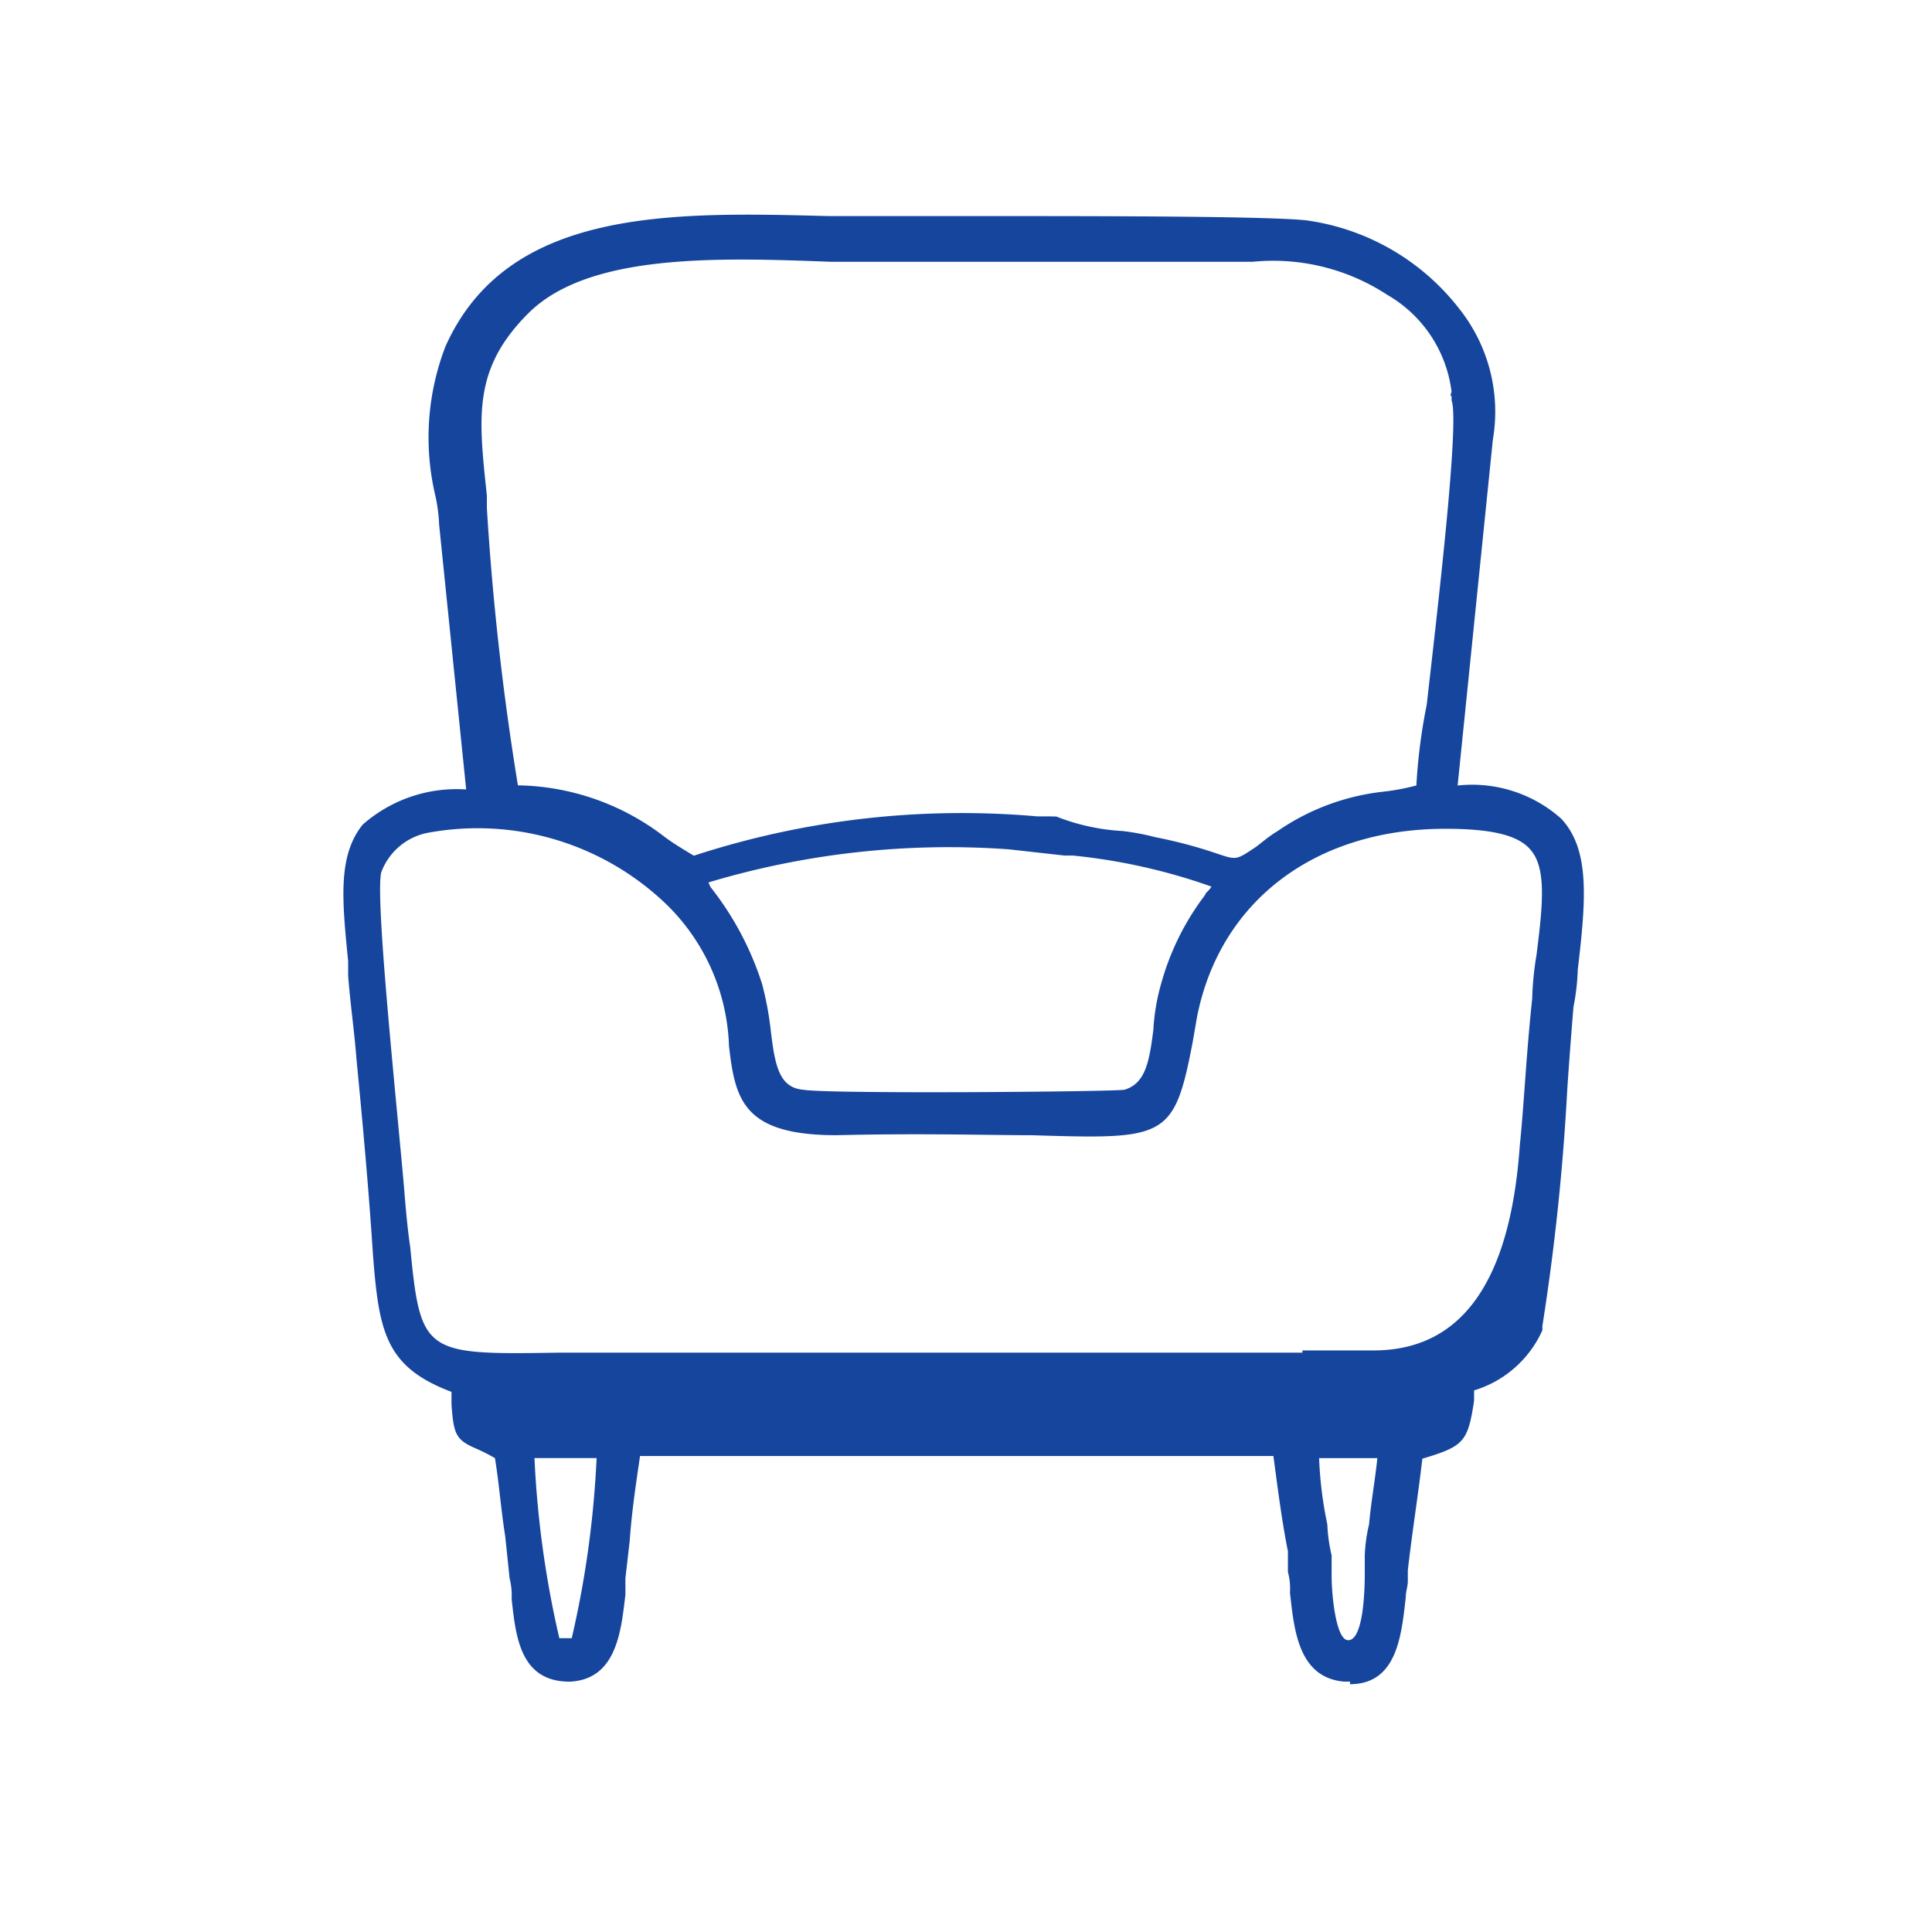 <svg xmlns="http://www.w3.org/2000/svg" xmlns:xlink="http://www.w3.org/1999/xlink" width="45" height="45" viewBox="0 0 45 45">
  <defs>
    <clipPath id="clip-Artboard_43">
      <rect width="45" height="45"/>
    </clipPath>
  </defs>
  <g id="Artboard_43" data-name="Artboard – 43" clip-path="url(#clip-Artboard_43)">
    <g id="Layer_1" transform="translate(7.728 5.068)">
      <path id="Path_25868" data-name="Path 25868" d="M2.734,7.4l.627,6.413c-3.279.1-3.038,1.446-2.8,4.05.193,2.17.434,4.339.579,6.509.145,1.784.289,2.507,1.784,3.038C3.12,29,2.927,28.374,3.988,29c.145,1.013.241,1.977.386,2.941.145,1.061,0,2.218,1.157,2.218,1.061,0,.964-1.3,1.109-2.218.145-1.013.241-2.025.386-3.038H22.261c.1.964.241,1.929.338,2.893.145,1.013,0,2.314,1.061,2.363,1.157.1,1.109-1.157,1.205-2.17.145-1.013.241-2.025.386-3.038,1.205-.289,1.061-.289,1.205-1.543a2.376,2.376,0,0,0,1.591-1.35,72.128,72.128,0,0,0,.723-7.377c.289-3.134.82-4.87-2.748-4.87l.868-8.341C27.275,2.916,25.009.988,22.743.65,21.634.506,15.366.6,13.727.6,9.484.6,4.615-.266,2.927,3.35c-.627,1.3-.289,2.6-.145,4h0ZM24.768,28.9c-.048.868-.193,1.688-.289,2.555-.1.579,0,2.17-.675,2.17s-.627-1.591-.723-2.218c-.1-.82-.241-1.736-.289-2.555h1.977ZM5.241,33.629A19.558,19.558,0,0,1,4.566,28.9H6.543a19.867,19.867,0,0,1-.723,4.773H5.241ZM15.9,14.874l1.3.1a11.336,11.336,0,0,1,3.761.916,7.769,7.769,0,0,0-1.3,2.363c-.338,1.109,0,2.314-1.061,2.652-.289.1-6.991.1-7.57,0-1.157-.145-.868-1.591-1.157-2.7a7.825,7.825,0,0,0-1.35-2.459,18.737,18.737,0,0,1,7.377-.916h0ZM8.568,26.927c-6.075-.145-6.605.82-6.895-2.652-.145-1.35-.868-8-.675-8.823.434-1.88,4.677-1.639,6.895.434,3.182,2.989.193,5.448,4,5.5,8.148-.193,7.425.916,8.1-2.507.53-2.748,2.845-4.58,6.027-4.58,3.23,0,2.6,1.446,2.314,4.243-.868,9.5.145,8.438-5.641,8.438H8.568ZM3.265,7.159c-.241-2.025-.482-3.279,1.013-4.725,1.832-1.832,5.979-1.3,8.92-1.3h8.148a5.056,5.056,0,0,1,3.279.82,3.229,3.229,0,0,1,1.639,2.459c.386.482-.675,8.052-.771,9.305-1.157.289-2.073.193-3.327,1.061-1.495,1.013-.53.723-3.038.145a15.2,15.2,0,0,1-2.411-.482h-.482a22.152,22.152,0,0,0-8.052.964C6.977,14.681,6.4,13.813,3.94,13.716a62.486,62.486,0,0,1-.723-6.654Z" transform="translate(-0.087 -0.3)" fill="#15459d" fill-rule="evenodd"/>
      <path id="Path_25869" data-name="Path 25869" d="M23.717,34.1h-.145c-1.061-.1-1.157-1.205-1.254-2.073a1.486,1.486,0,0,0-.048-.482v-.482c-.145-.723-.241-1.495-.338-2.218H7.18c-.1.675-.193,1.3-.241,1.977l-.1.868v.386c-.1.82-.193,1.977-1.3,2.025h0c-1.157,0-1.254-1.061-1.35-1.929a1.64,1.64,0,0,0-.048-.482l-.1-.964c-.1-.627-.145-1.254-.241-1.832a4.46,4.46,0,0,0-.482-.241c-.434-.193-.482-.338-.53-1.013v-.289C1.249,26.772,1.1,25.953.96,24.169c-.1-1.543-.241-3.086-.386-4.58-.048-.627-.145-1.3-.193-1.929v-.338C.237,15.876.14,14.863.719,14.14a3.31,3.31,0,0,1,2.411-.82L2.5,7.149a3.722,3.722,0,0,0-.1-.723A5.9,5.9,0,0,1,2.648,3C4.094-.228,7.9-.132,11.567-.035h3.664c2.6,0,6.557,0,7.473.1a5.445,5.445,0,0,1,3.568,2.073,3.851,3.851,0,0,1,.771,3.038l-.82,8.052A3.12,3.12,0,0,1,28.635,14c.675.723.579,1.88.386,3.52a5.313,5.313,0,0,1-.1.868c-.048.579-.1,1.254-.145,1.929a53.659,53.659,0,0,1-.579,5.5v.1a2.556,2.556,0,0,1-1.591,1.4v.241c-.145.964-.241,1.061-1.205,1.35-.1.868-.241,1.736-.338,2.6v.241c0,.145-.048.241-.048.386-.1.868-.193,2.025-1.3,2.025ZM5.155,33.57h0Zm17.888-.482a.621.621,0,0,0,.627.53.653.653,0,0,0,.723-.482.725.725,0,0,1-.675.482h0c-.338,0-.53-.241-.675-.53Zm-18.37-.627a1.521,1.521,0,0,0,.289.964A4.747,4.747,0,0,1,4.673,32.462Zm1.591,0a3,3,0,0,1-.193.771A2.553,2.553,0,0,0,6.264,32.462Zm16.731-3.616a8.962,8.962,0,0,0,.193,1.591,3.722,3.722,0,0,0,.1.723v.482c0,.434.1,1.495.386,1.495h0c.338,0,.386-1.061.386-1.543V31.16a3.722,3.722,0,0,1,.1-.723c.048-.53.145-1.061.193-1.543H22.9ZM5.348,33.088h.241a23.162,23.162,0,0,0,.579-4.195H4.721A23.162,23.162,0,0,0,5.3,33.088ZM2.84,26.82a.177.177,0,0,1,.145.048H3.13c0,.048.048.675.048.675a.982.982,0,0,0,.1.53.171.171,0,0,1,.145.1,2.763,2.763,0,0,1,.627.338h.1v-.145l2.507.048v0H22.367v0h2.507v.1h.193q.916-.241.964-.964v-.53a1.094,1.094,0,0,0,.193-.048.364.364,0,0,0,.193-.048,8.132,8.132,0,0,1-2.314.1H5.251a17.553,17.553,0,0,1-2.507-.1Zm19.768-.434H24.2q3.134.048,3.471-4.773c.1-.964.145-2.073.289-3.423a7.193,7.193,0,0,1,.1-1.013c.145-1.157.241-2.025-.145-2.459-.289-.338-.916-.482-1.977-.482h0c-3.038,0-5.255,1.688-5.786,4.388l-.1.579c-.434,2.266-.627,2.266-3.761,2.17-1.061,0-2.555-.048-4.532,0-2.17,0-2.363-.82-2.507-2.073a4.826,4.826,0,0,0-1.639-3.471,6.344,6.344,0,0,0-5.4-1.495,1.451,1.451,0,0,0-1.061.916c-.145.579.338,5.159.53,7.329.048.627.1,1.109.145,1.4.241,2.507.338,2.507,3.471,2.459H22.608Zm5.738-6.557c-.048.675-.1,1.3-.145,1.832-.193,2.314-.289,3.616-.675,4.339a2.1,2.1,0,0,0,.193-.338,50.2,50.2,0,0,0,.579-5.4v-.434ZM1.49,25.133a3,3,0,0,0,.193.771A3,3,0,0,1,1.49,25.133ZM17.208,20.89h0Zm-8.389-5.3h0a7.124,7.124,0,0,1,1.205,2.266,7.485,7.485,0,0,1,.193,1.013c.1.868.193,1.4.771,1.446.579.1,7.088.048,7.473,0,.482-.145.579-.627.675-1.4A4.876,4.876,0,0,1,19.33,17.8a6.07,6.07,0,0,1,1.013-2.025c0-.048.1-.1.145-.193a13.733,13.733,0,0,0-3.23-.723h-.193l-1.3-.145a19.506,19.506,0,0,0-6.991.771Zm-1.061-.338c.048.048.145.1.193.145a2.227,2.227,0,0,1,.338.338l-.241-.338c-.1-.048-.145-.1-.241-.145Zm13.355.193h.1a.707.707,0,0,1-.1.193,2.909,2.909,0,0,1,.386-.386.641.641,0,0,1-.386.145Zm-4.339-1.495h.1a4.924,4.924,0,0,0,1.543.338,5.6,5.6,0,0,1,.771.145,10.931,10.931,0,0,1,1.446.386c.434.145.434.145.868-.145.145-.1.289-.241.53-.386a5.366,5.366,0,0,1,2.459-.916,5.325,5.325,0,0,0,.771-.145,13.159,13.159,0,0,1,.241-1.88c.241-2.121.771-6.605.579-7.088v-.1c-.048,0,0-.1,0-.1A3.031,3.031,0,0,0,24.585,1.8a4.848,4.848,0,0,0-3.134-.771H11.615C8.964.929,5.974.833,4.576,2.231c-1.3,1.3-1.157,2.411-.964,4.243v.289a64.188,64.188,0,0,0,.723,6.461,5.736,5.736,0,0,1,3.423,1.205c.193.145.434.289.675.434a20.1,20.1,0,0,1,8-.916h.338Zm-15.332.145a1.05,1.05,0,0,0-.434.338,2.691,2.691,0,0,0-.241.386,1.523,1.523,0,0,1,.675-.675Zm22.372-.048a4.12,4.12,0,0,0-1.3.53A8.132,8.132,0,0,1,23.814,14.043Zm-18.8-.193a5.626,5.626,0,0,1,1.688.675A4.565,4.565,0,0,0,5.01,13.851Zm22.854.241a2.65,2.65,0,0,1,.434.338h0a2.675,2.675,0,0,0-.386-.289Zm-1.929-2.7h0c-.1.964-.193,1.736-.241,2.073v.193H25.5a.894.894,0,0,0-.338.1h.53l.241-2.363ZM3.564,13.658h.145a8.524,8.524,0,0,1-.241-1.446l.145,1.4ZM2.937,7.052l.145,1.591c-.048-.627-.1-1.254-.145-1.784V6.618C2.7,4.738,2.5,3.388,4,1.942,5.589.4,8.674.5,11.423.592h9.836a5.445,5.445,0,0,1,3.423.868,3.282,3.282,0,0,1,1.736,2.6,5.5,5.5,0,0,1,0,1.88l.1-.771a3.475,3.475,0,0,0-.675-2.652A5.163,5.163,0,0,0,22.608.64c-.868-.145-4.966-.1-7.425-.1H11.519C7.855.447,4.383.3,3.033,3.2A5.321,5.321,0,0,0,2.84,6.329a3.722,3.722,0,0,0,.1.723h0Z" transform="translate(0 0)" fill="#15459d"/>
    </g>
  </g>
</svg>
